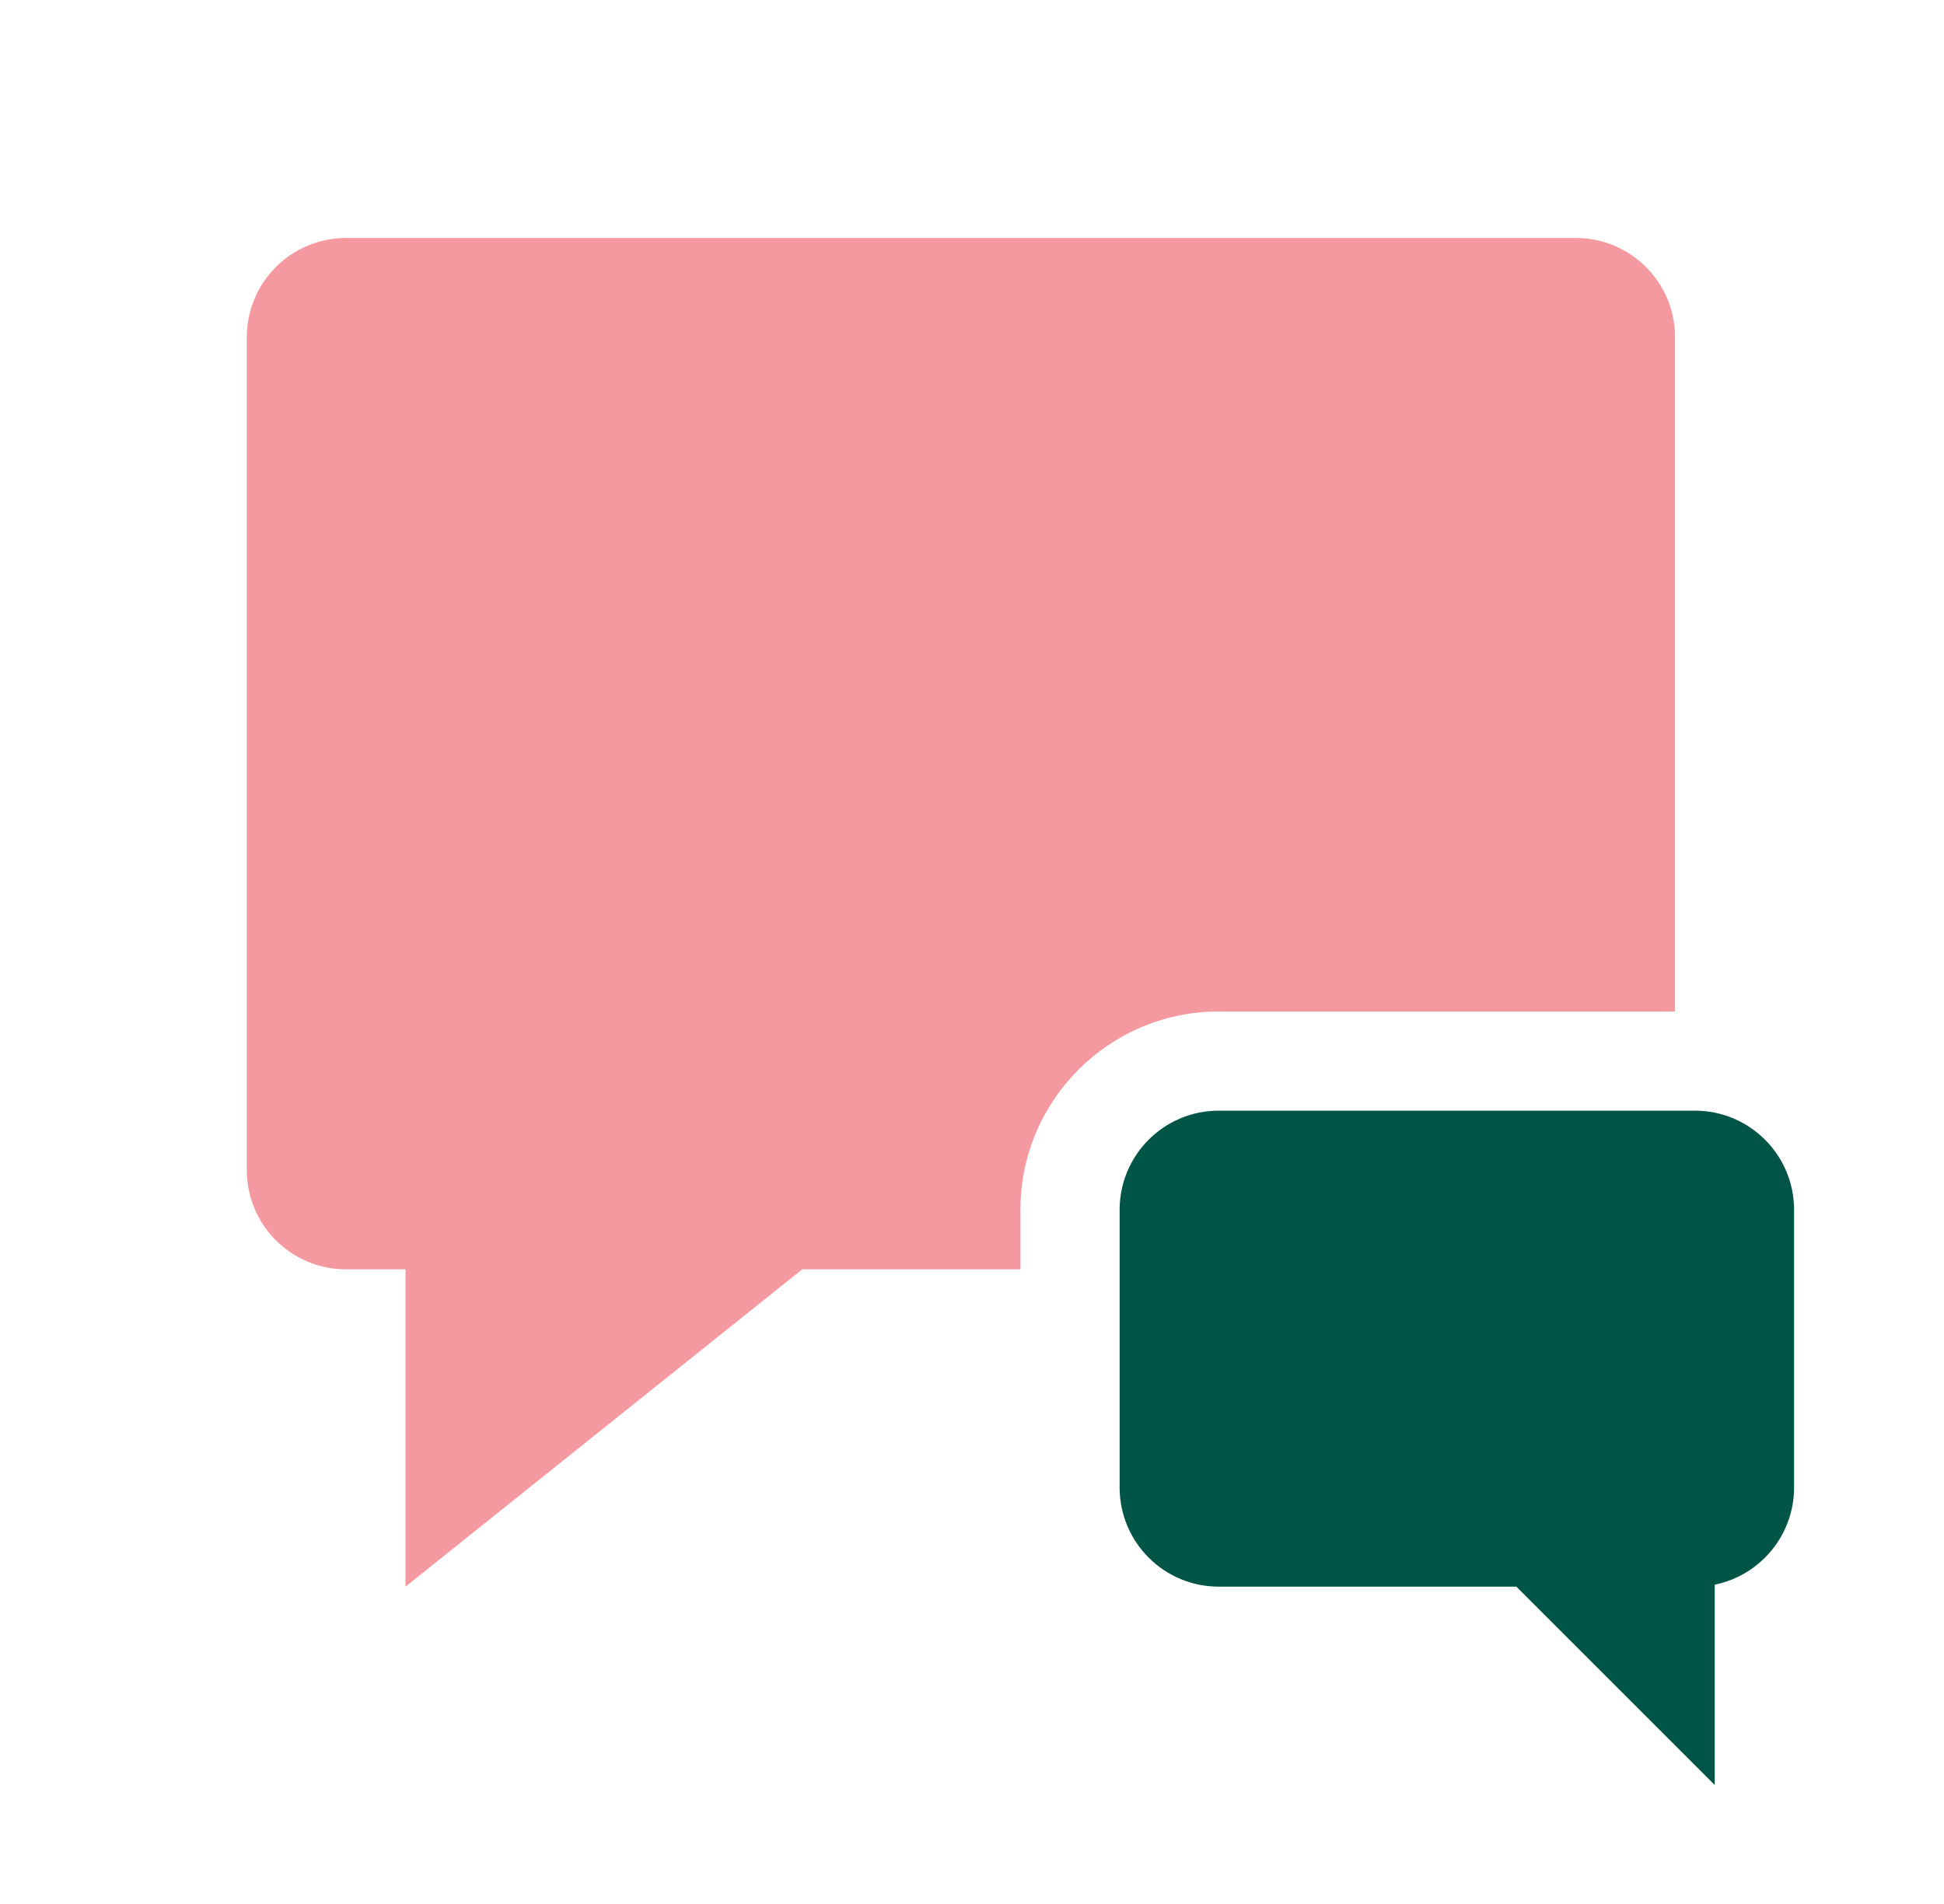 <svg width="49" height="48" viewBox="0 0 49 48" fill="none" xmlns="http://www.w3.org/2000/svg">
<path fill-rule="evenodd" clip-rule="evenodd" d="M6.221 8.5C6.221 7.119 7.34 6 8.721 6H39.721C41.101 6 42.221 7.119 42.221 8.5V25.5H30.721C27.959 25.5 25.721 27.739 25.721 30.5V32H20.221L10.221 40V32H8.721C7.34 32 6.221 30.881 6.221 29.5V8.5Z" fill="#F4999F"/>
<path fill-rule="evenodd" clip-rule="evenodd" d="M42.721 28C44.101 28 45.221 29.119 45.221 30.5V37.5C45.221 38.709 44.362 39.718 43.221 39.95V45L38.221 40H30.721C29.34 40 28.221 38.881 28.221 37.5V30.5C28.221 29.119 29.34 28 30.721 28H42.721Z" fill="#005547"/>
</svg>
